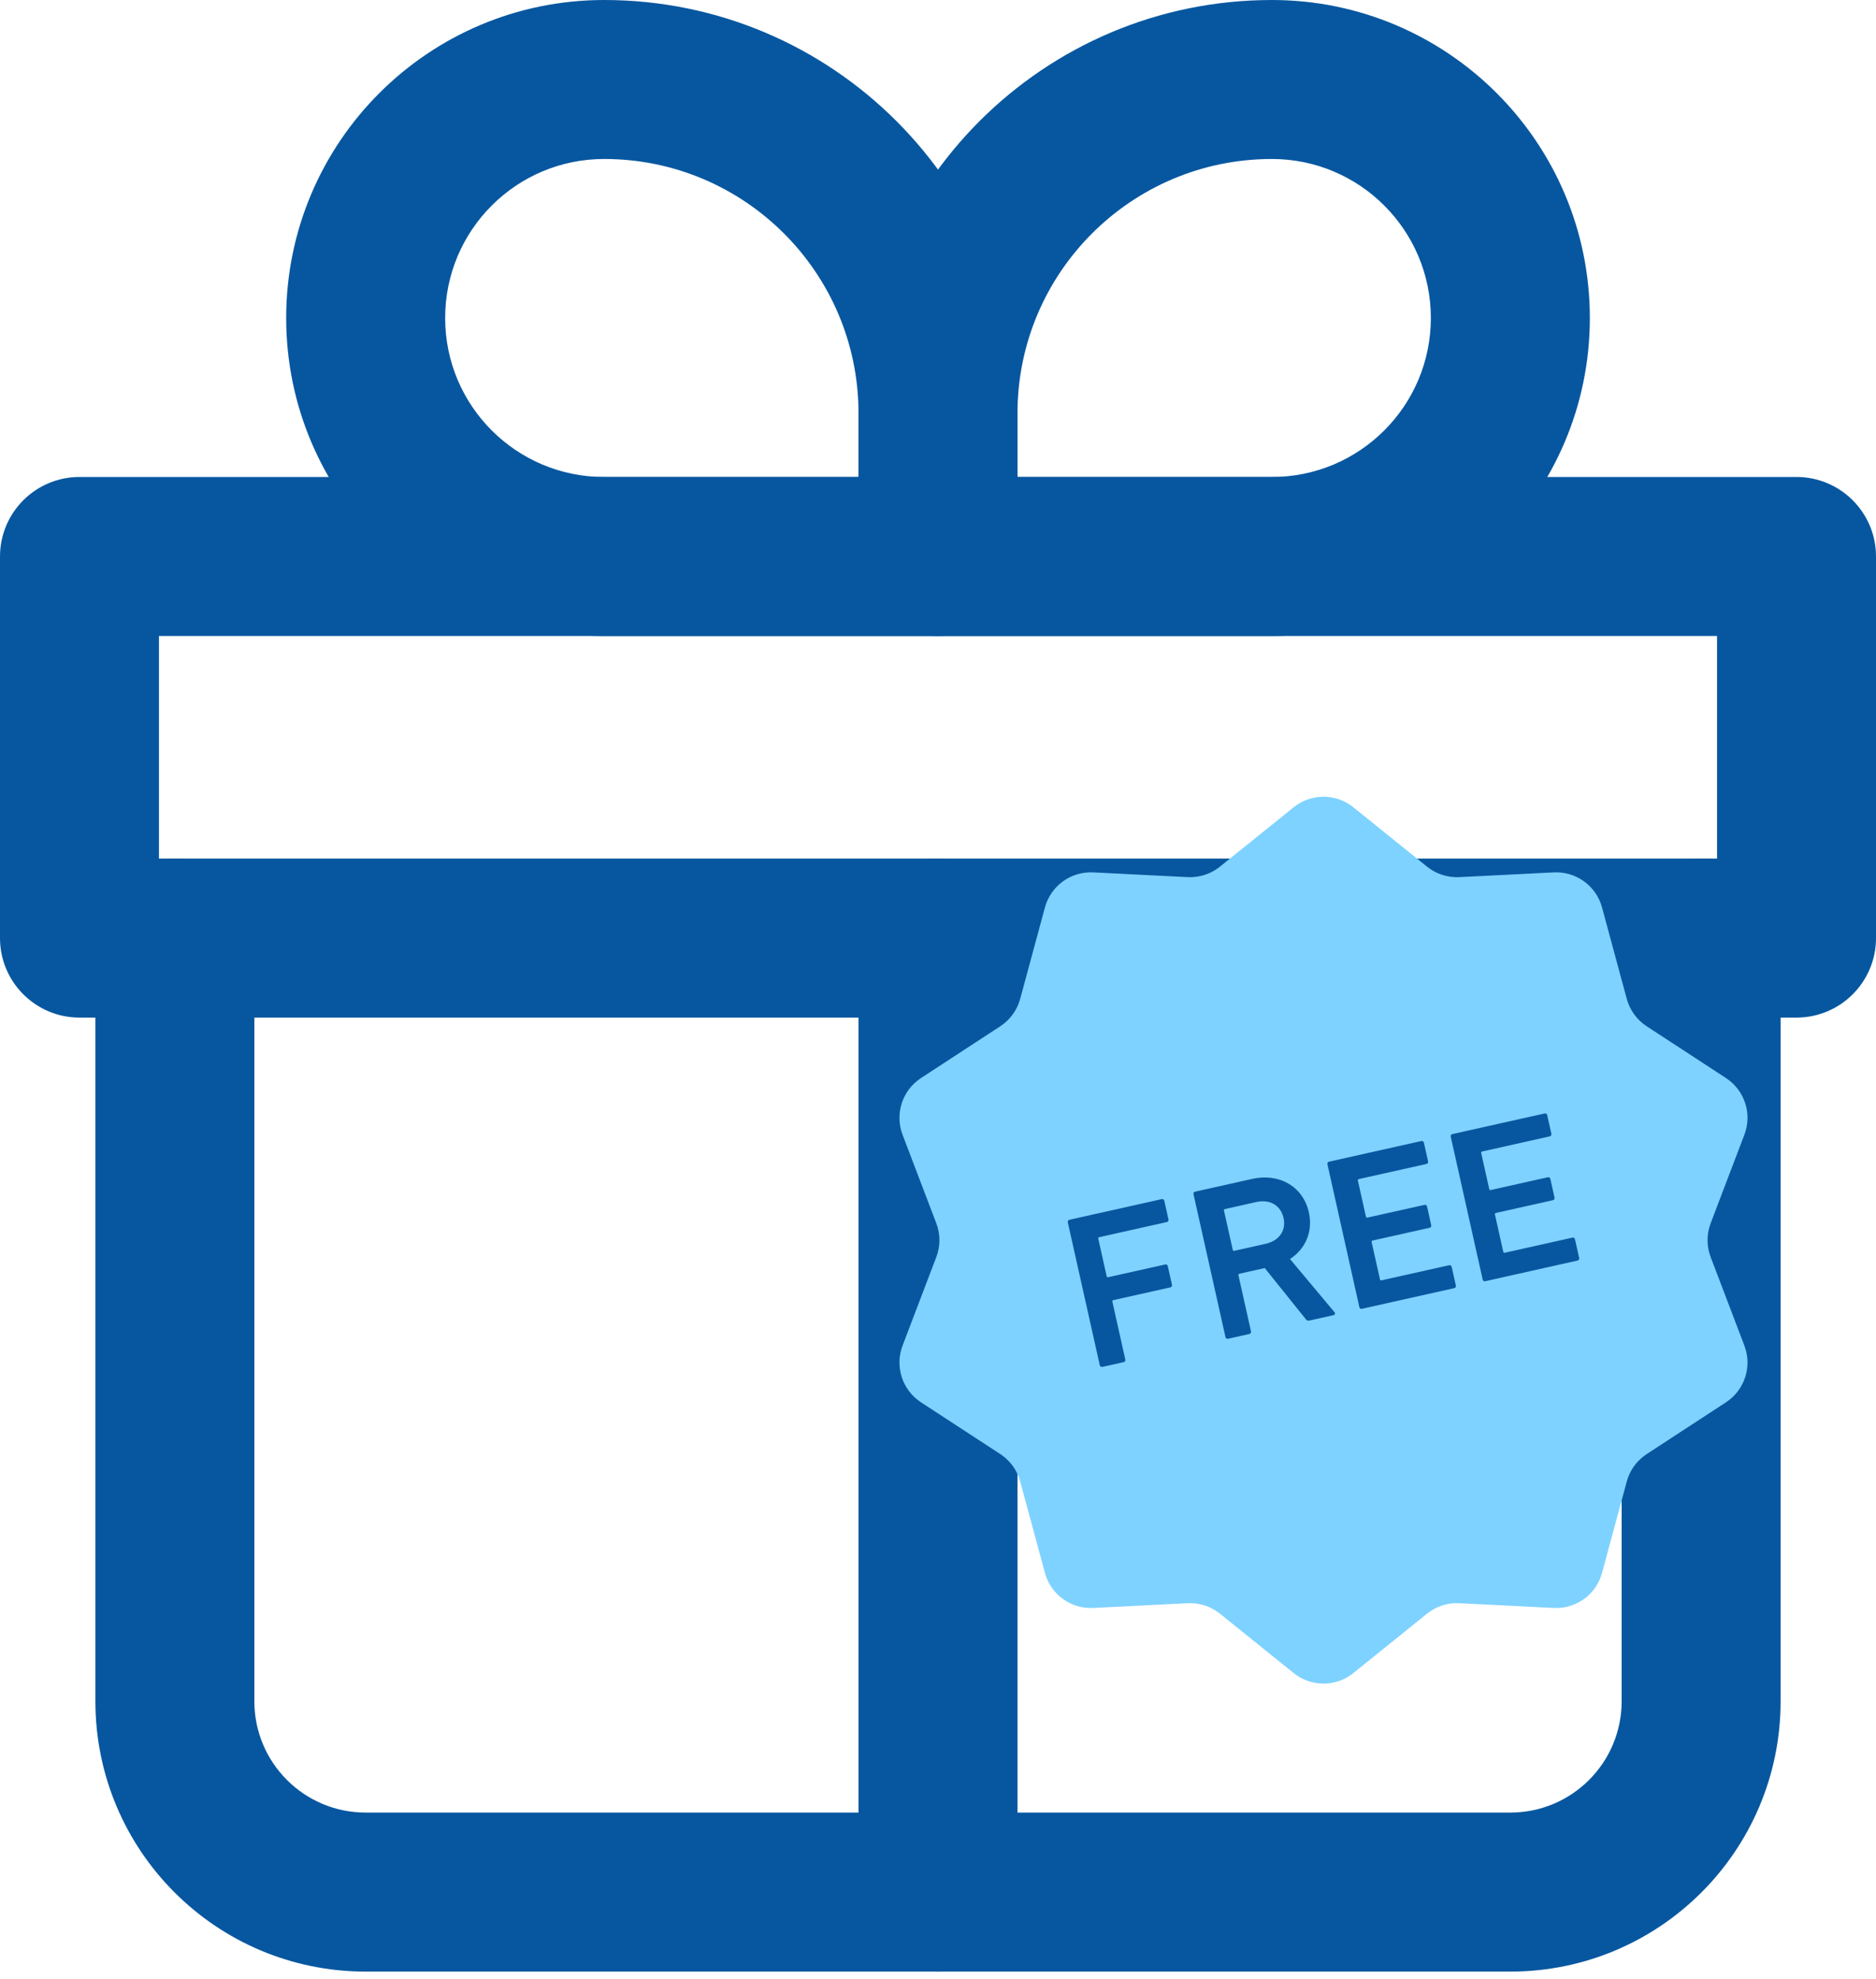 <svg xmlns="http://www.w3.org/2000/svg" width="73" height="77" viewBox="0 0 73 77" fill="none"><path fill-rule="evenodd" clip-rule="evenodd" d="M6.805 33.407C8.513 33.407 9.898 34.792 9.898 36.5V66.195C9.898 68.587 11.837 70.525 14.229 70.525H58.771C61.163 70.525 63.102 68.587 63.102 66.195V36.5C63.102 34.792 64.487 33.407 66.195 33.407C67.903 33.407 69.288 34.792 69.288 36.5V66.195C69.288 72.003 64.58 76.712 58.771 76.712H14.229C8.421 76.712 3.712 72.003 3.712 66.195V36.5C3.712 34.792 5.097 33.407 6.805 33.407Z" fill="#0757A0"></path><path fill-rule="evenodd" clip-rule="evenodd" d="M23.508 6.186C20.092 6.186 17.322 8.956 17.322 12.373C17.322 15.79 20.092 18.559 23.508 18.559H33.407V16.085C33.407 10.618 28.975 6.186 23.508 6.186ZM11.136 12.373C11.136 5.54 16.675 0 23.508 0C32.392 0 39.593 7.201 39.593 16.085V21.652C39.593 23.361 38.208 24.746 36.5 24.746H23.508C16.675 24.746 11.136 19.206 11.136 12.373Z" fill="#0757A0"></path><path fill-rule="evenodd" clip-rule="evenodd" d="M33.407 16.085C33.407 7.201 40.608 0 49.492 0C56.325 0 61.865 5.54 61.865 12.373C61.865 19.206 56.325 24.746 49.492 24.746H36.5C34.792 24.746 33.407 23.361 33.407 21.652V16.085ZM49.492 6.186C44.025 6.186 39.593 10.618 39.593 16.085V18.559H49.492C52.908 18.559 55.678 15.79 55.678 12.373C55.678 8.956 52.908 6.186 49.492 6.186Z" fill="#0757A0"></path><path fill-rule="evenodd" clip-rule="evenodd" d="M0 21.653C0 19.944 1.385 18.559 3.093 18.559H69.907C71.615 18.559 73 19.944 73 21.653V36.5C73 38.208 71.615 39.593 69.907 39.593H3.093C1.385 39.593 0 38.208 0 36.5V21.653ZM6.186 24.746V33.407H66.814V24.746H6.186Z" fill="#0757A0"></path><path fill-rule="evenodd" clip-rule="evenodd" d="M36.5 33.407C38.209 33.407 39.593 34.792 39.593 36.5V73.619C39.593 75.327 38.209 76.712 36.5 76.712C34.792 76.712 33.407 75.327 33.407 73.619V36.5C33.407 34.792 34.792 33.407 36.5 33.407Z" fill="#0757A0"></path><circle cx="51.5" cy="47.5" r="11.5" fill="#0757A0"></circle><path d="M48.888 46.769L47.667 47.043C47.634 47.05 47.621 47.071 47.629 47.104L47.969 48.628C47.977 48.662 47.997 48.674 48.031 48.667L49.252 48.394C49.773 48.277 50.056 47.878 49.946 47.39C49.835 46.893 49.41 46.653 48.888 46.769Z" fill="#7ED2FF"></path><path d="M66.566 48.911C66.405 48.488 66.405 48.02 66.566 47.596L67.878 44.151C68.189 43.338 67.889 42.421 67.162 41.946L64.076 39.93C63.696 39.682 63.421 39.303 63.302 38.866L62.339 35.307C62.112 34.468 61.331 33.901 60.464 33.944L56.782 34.128C56.328 34.15 55.884 34.006 55.53 33.721L52.66 31.409C51.983 30.864 51.018 30.864 50.341 31.409L47.47 33.721C47.117 34.006 46.672 34.15 46.219 34.128L42.537 33.944C41.669 33.901 40.889 34.468 40.661 35.307L39.698 38.866C39.579 39.303 39.304 39.682 38.925 39.93L35.838 41.946C35.111 42.421 34.812 43.338 35.121 44.151L36.434 47.596C36.596 48.02 36.596 48.488 36.434 48.911L35.121 52.357C34.812 53.168 35.111 54.087 35.838 54.562L38.925 56.577C39.304 56.825 39.579 57.203 39.698 57.641L40.661 61.2C40.889 62.039 41.669 62.606 42.537 62.563L46.219 62.379C46.672 62.356 47.117 62.501 47.471 62.786L50.341 65.098C51.018 65.643 51.983 65.643 52.66 65.098L55.53 62.786C55.884 62.501 56.328 62.356 56.782 62.379L60.464 62.563C61.331 62.606 62.112 62.039 62.339 61.2L63.302 57.641C63.421 57.203 63.696 56.825 64.076 56.577L67.162 54.562C67.889 54.087 68.189 53.168 67.878 52.357L66.566 48.911ZM45.538 50.091L43.324 50.586C43.291 50.594 43.278 50.614 43.286 50.648L43.788 52.896C43.8 52.946 43.773 52.988 43.723 52.999L42.898 53.184C42.848 53.195 42.806 53.168 42.795 53.118L41.551 47.562C41.54 47.512 41.567 47.47 41.617 47.459L45.203 46.657C45.254 46.646 45.295 46.672 45.307 46.722L45.468 47.446C45.48 47.497 45.453 47.538 45.402 47.549L42.776 48.137C42.743 48.144 42.73 48.165 42.737 48.199L43.063 49.655C43.071 49.688 43.091 49.701 43.125 49.694L45.338 49.199C45.389 49.187 45.431 49.214 45.442 49.264L45.604 49.988C45.615 50.038 45.589 50.08 45.538 50.091ZM51.888 51.172L50.954 51.381C50.887 51.396 50.847 51.378 50.809 51.325L49.215 49.339L48.23 49.559C48.197 49.567 48.184 49.587 48.191 49.621L48.679 51.801C48.691 51.852 48.664 51.893 48.614 51.904L47.789 52.089C47.738 52.1 47.697 52.074 47.686 52.024L46.443 46.468C46.431 46.418 46.457 46.376 46.508 46.365L48.722 45.87C49.774 45.634 50.705 46.16 50.931 47.169C51.099 47.919 50.799 48.596 50.197 48.987L51.923 51.049C51.97 51.101 51.947 51.159 51.888 51.172ZM56.585 50.121L52.999 50.923C52.949 50.934 52.907 50.908 52.896 50.858L51.654 45.302C51.642 45.251 51.669 45.211 51.719 45.199L55.304 44.397C55.355 44.386 55.396 44.412 55.408 44.462L55.57 45.186C55.581 45.236 55.555 45.277 55.504 45.289L52.878 45.876C52.844 45.884 52.831 45.905 52.839 45.938L53.152 47.336C53.159 47.37 53.18 47.383 53.213 47.375L55.427 46.88C55.478 46.868 55.519 46.895 55.531 46.945L55.692 47.669C55.704 47.719 55.678 47.761 55.627 47.772L53.413 48.267C53.379 48.275 53.366 48.295 53.374 48.329L53.698 49.777C53.705 49.81 53.726 49.824 53.759 49.816L56.385 49.229C56.436 49.217 56.478 49.243 56.489 49.294L56.651 50.018C56.662 50.068 56.636 50.11 56.585 50.121ZM61.384 49.047L57.797 49.85C57.747 49.861 57.706 49.835 57.694 49.784L56.452 44.228C56.44 44.178 56.467 44.137 56.517 44.125L60.103 43.324C60.153 43.312 60.194 43.338 60.206 43.389L60.368 44.112C60.379 44.163 60.353 44.204 60.303 44.215L57.677 44.803C57.642 44.81 57.63 44.831 57.637 44.865L57.95 46.262C57.957 46.296 57.978 46.309 58.012 46.302L60.226 45.806C60.276 45.795 60.317 45.821 60.329 45.872L60.49 46.595C60.502 46.646 60.476 46.687 60.425 46.699L58.212 47.194C58.177 47.201 58.164 47.222 58.172 47.255L58.496 48.703C58.503 48.737 58.524 48.75 58.558 48.742L61.184 48.155C61.234 48.144 61.276 48.17 61.287 48.221L61.449 48.944C61.46 48.995 61.434 49.036 61.384 49.047Z" fill="#7ED2FF"></path></svg>
